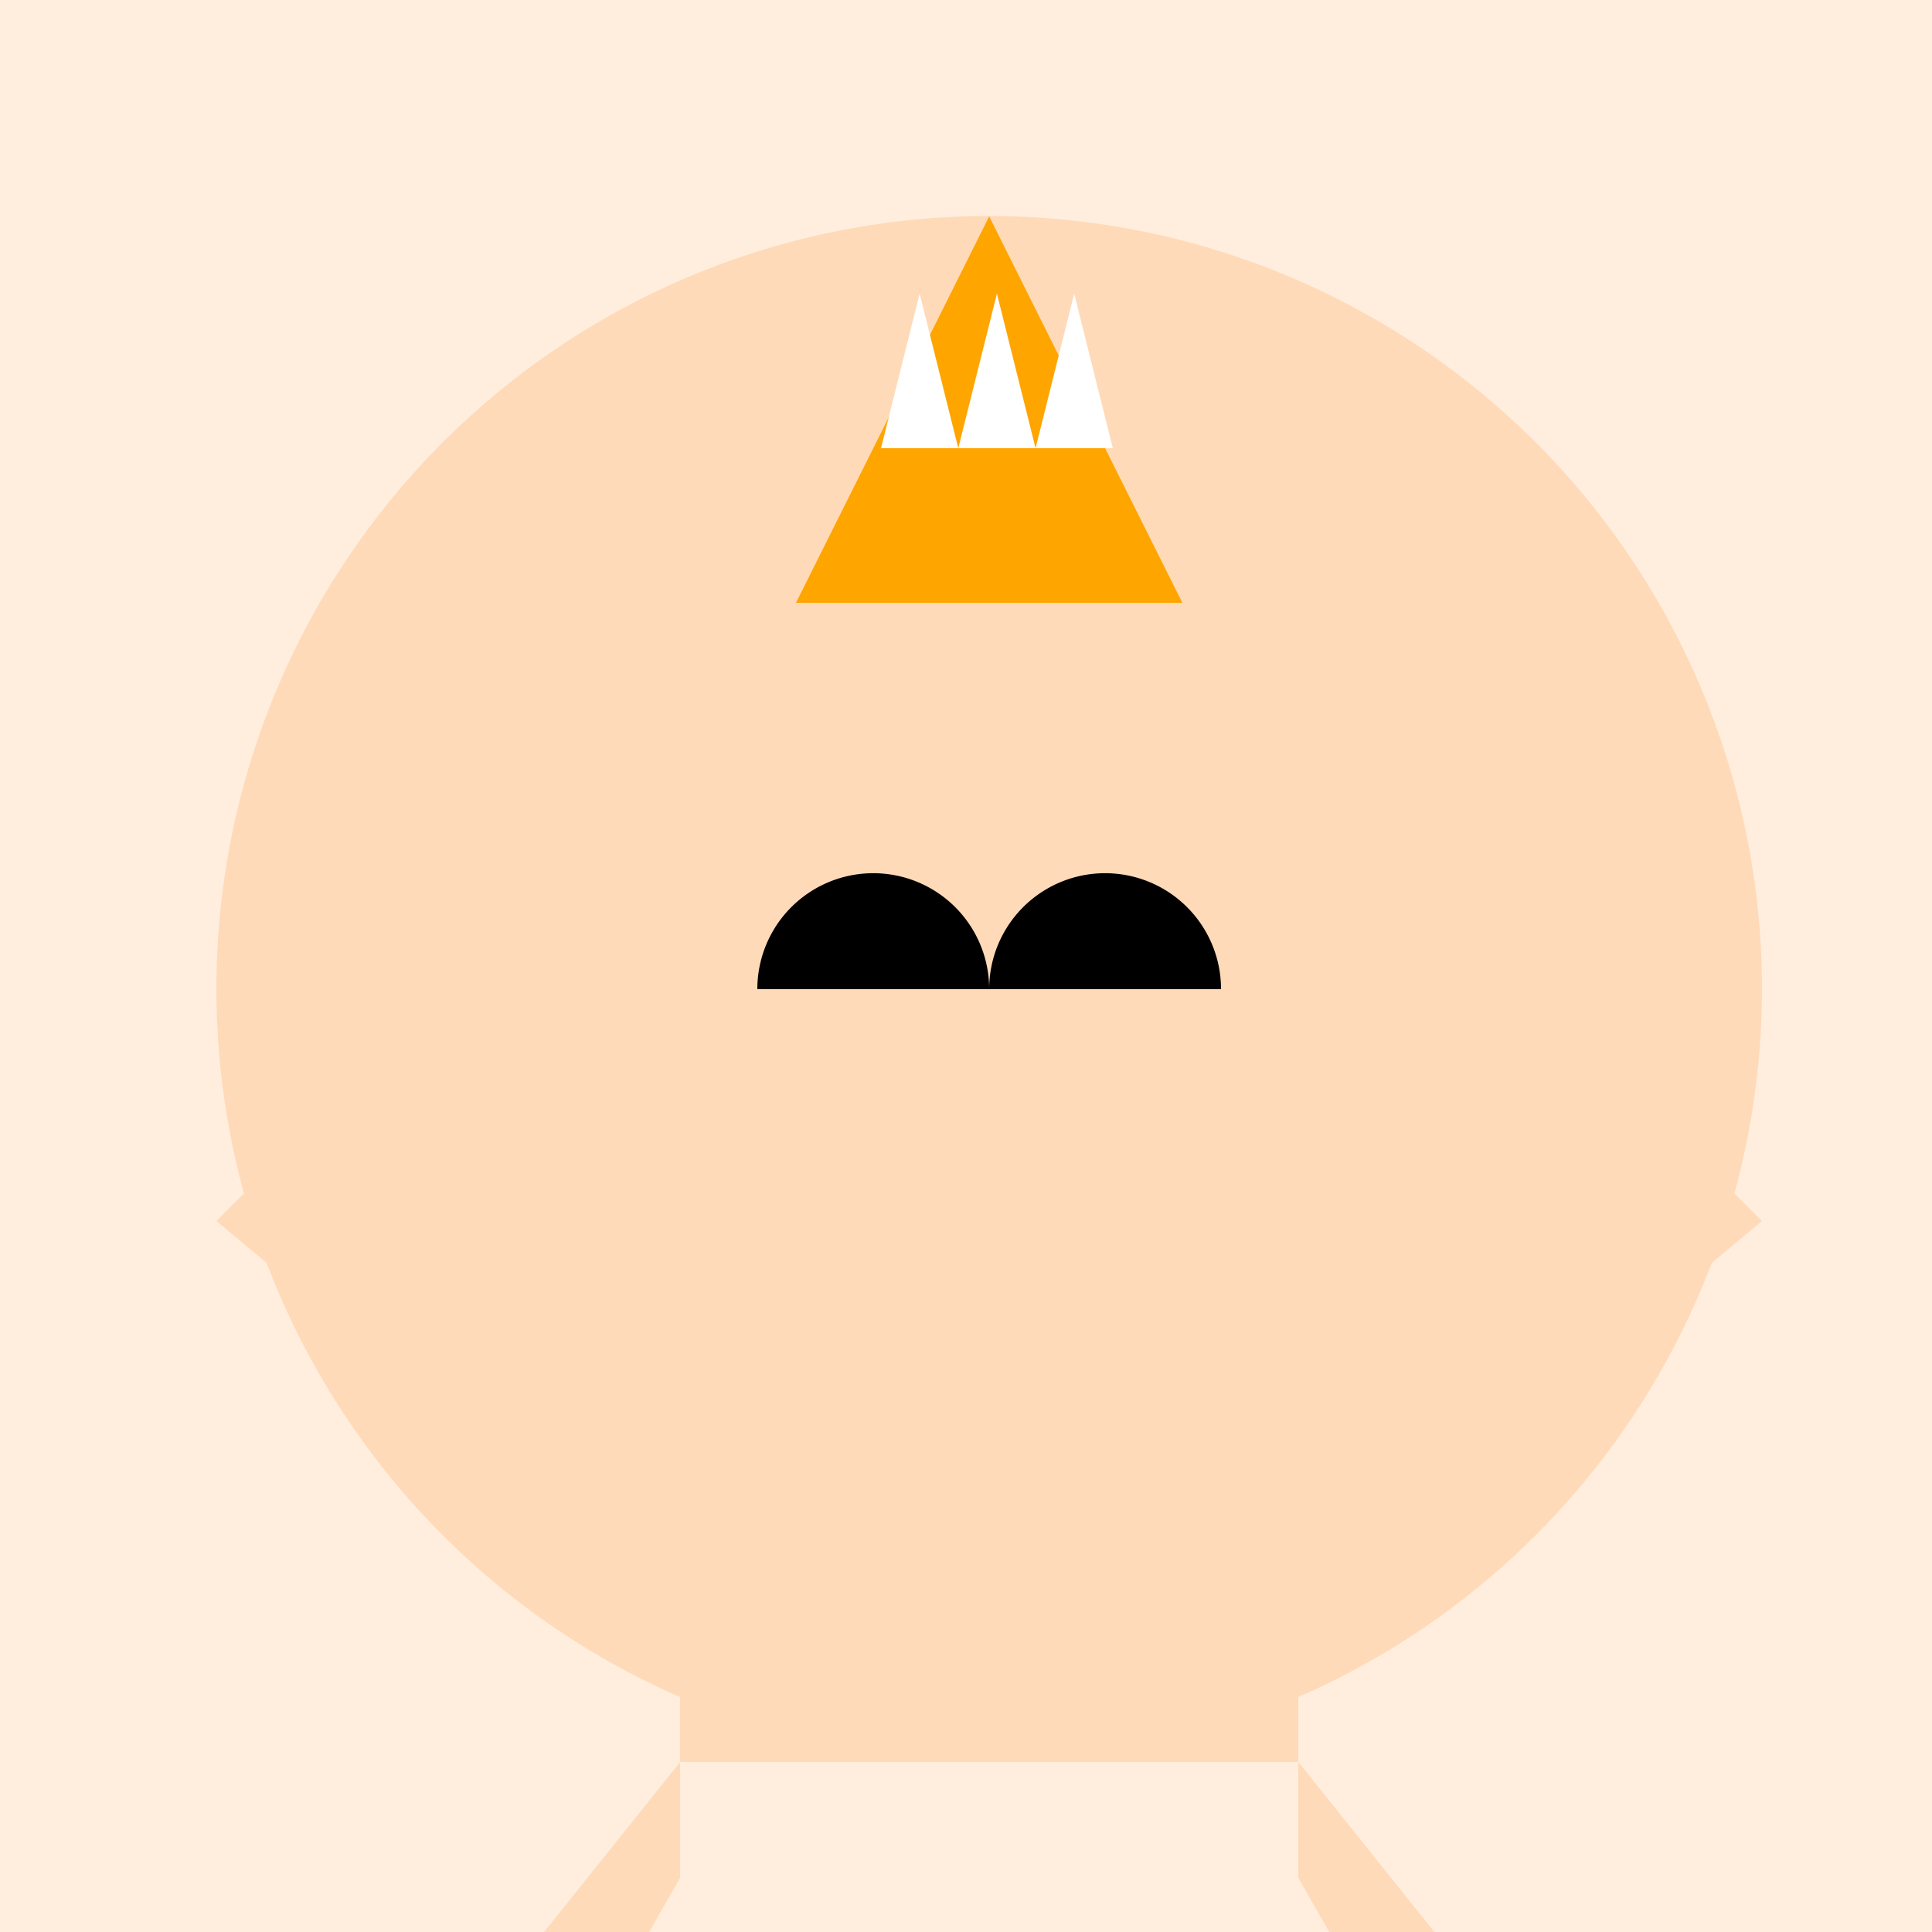 <!--

Generated by DrawGPT.
Free, open source, AI generated images in SVG, PNG, and HTML Canvas format.
https://drawgpt.ai

Created: 2023-11-25T12:15:53.744Z
Link: https://drawgpt.ai/prompt/125318/

-->
<svg xmlns="http://www.w3.org/2000/svg" xmlns:xlink="http://www.w3.org/1999/xlink" width="500" height="500"><defs/><g><rect fill="#FFEEDD" stroke="none" x="0" y="0" width="512" height="512"/><path fill="#FFDAB9" stroke="none" paint-order="stroke fill markers" d=" M 456 256 A 200 200 0 1 1 456 255.8"/><path fill="#FFA500" stroke="none" paint-order="stroke fill markers" d=" M 206 156 L 256 56 L 306 156 L 256 156"/><path fill="#FFFFFF" stroke="none" paint-order="stroke fill markers" d=" M 228 116 L 238 76 L 248 116 L 258 76 L 268 116 L 278 76 L 288 116"/><path fill="#000000" stroke="none" paint-order="stroke fill markers" d=" M 256 256 A 30 30 0 1 1 256 255.97"/><path fill="#000000" stroke="none" paint-order="stroke fill markers" d=" M 316 256 A 30 30 0 1 1 316 255.97"/><path fill="#FFDAB9" stroke="none" paint-order="stroke fill markers" d=" M 256 280 L 246 320 L 266 320 Z"/><path fill="#FFDAB9" stroke="none" paint-order="stroke fill markers" d=" M 296 340 A 40 40 0 0 1 216 340"/><path fill="#FFDAB9" stroke="none" paint-order="stroke fill markers" d=" M 176 456 L 336 456 L 336 256 L 176 256 Z"/><path fill="#FFDAB9" stroke="none" paint-order="stroke fill markers" d=" M 176 356 L 96 276 L 56 316 L 176 416 Z"/><path fill="#FFDAB9" stroke="none" paint-order="stroke fill markers" d=" M 336 356 L 416 276 L 456 316 L 336 416 Z"/><path fill="#FFDAB9" stroke="none" paint-order="stroke fill markers" d=" M 176 456 L 96 556 L 136 556 L 176 486 Z"/><path fill="#FFDAB9" stroke="none" paint-order="stroke fill markers" d=" M 336 456 L 416 556 L 376 556 L 336 486 Z"/><path fill="#FFDAB9" stroke="none" paint-order="stroke fill markers" d=" M 136 556 L 176 596 L 216 556 Z"/><path fill="#FFDAB9" stroke="none" paint-order="stroke fill markers" d=" M 376 556 L 336 596 L 296 556 Z"/></g></svg>